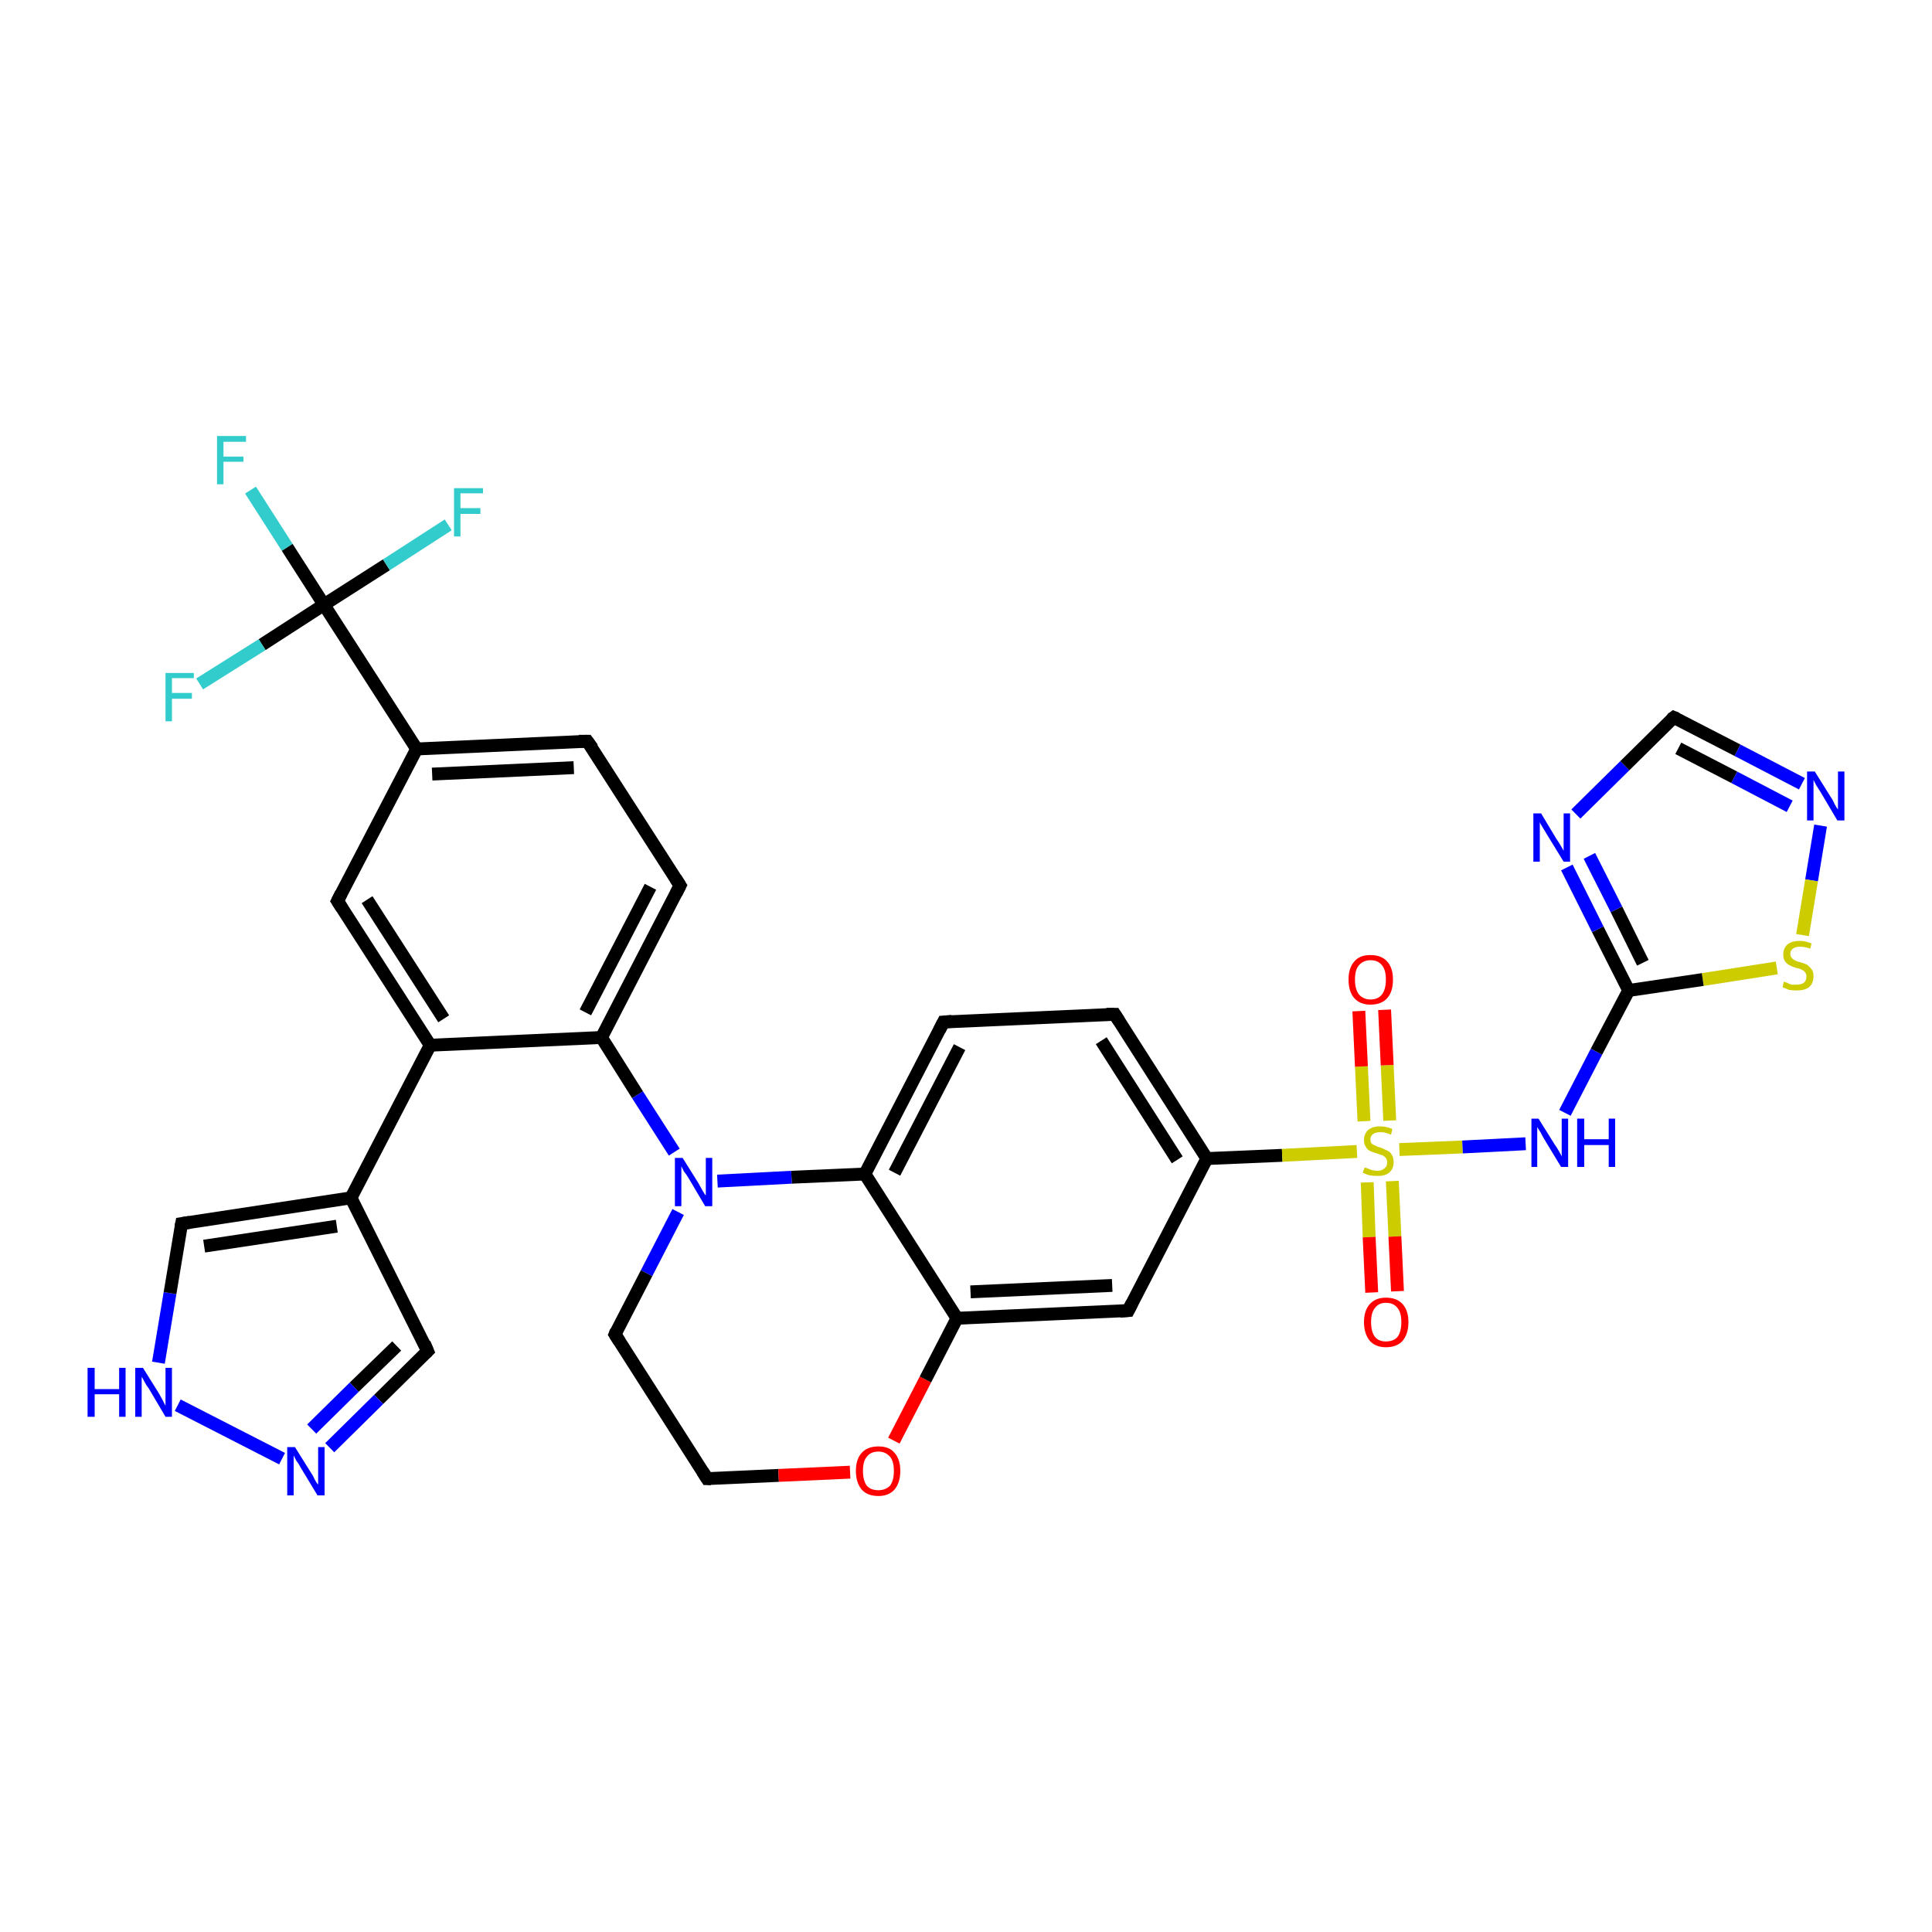 <?xml version='1.0' encoding='iso-8859-1'?>
<svg version='1.1' baseProfile='full'
              xmlns='http://www.w3.org/2000/svg'
                      xmlns:rdkit='http://www.rdkit.org/xml'
                      xmlns:xlink='http://www.w3.org/1999/xlink'
                  xml:space='preserve'
width='300px' height='300px' viewBox='0 0 300 300'>
<!-- END OF HEADER -->
<rect style='opacity:1.0;fill:#FFFFFF;stroke:none' width='300.0' height='300.0' x='0.0' y='0.0'> </rect>
<path class='bond-0 atom-0 atom-1' d='M 38.9,76.1 L 44.6,85.0' style='fill:none;fill-rule:evenodd;stroke:#33CCCC;stroke-width:2.0px;stroke-linecap:butt;stroke-linejoin:miter;stroke-opacity:1' />
<path class='bond-0 atom-0 atom-1' d='M 44.6,85.0 L 50.3,93.9' style='fill:none;fill-rule:evenodd;stroke:#000000;stroke-width:2.0px;stroke-linecap:butt;stroke-linejoin:miter;stroke-opacity:1' />
<path class='bond-1 atom-1 atom-2' d='M 50.3,93.9 L 60.0,87.7' style='fill:none;fill-rule:evenodd;stroke:#000000;stroke-width:2.0px;stroke-linecap:butt;stroke-linejoin:miter;stroke-opacity:1' />
<path class='bond-1 atom-1 atom-2' d='M 60.0,87.7 L 69.6,81.5' style='fill:none;fill-rule:evenodd;stroke:#33CCCC;stroke-width:2.0px;stroke-linecap:butt;stroke-linejoin:miter;stroke-opacity:1' />
<path class='bond-2 atom-1 atom-3' d='M 50.3,93.9 L 40.7,100.1' style='fill:none;fill-rule:evenodd;stroke:#000000;stroke-width:2.0px;stroke-linecap:butt;stroke-linejoin:miter;stroke-opacity:1' />
<path class='bond-2 atom-1 atom-3' d='M 40.7,100.1 L 31.0,106.2' style='fill:none;fill-rule:evenodd;stroke:#33CCCC;stroke-width:2.0px;stroke-linecap:butt;stroke-linejoin:miter;stroke-opacity:1' />
<path class='bond-3 atom-1 atom-4' d='M 50.3,93.9 L 64.7,116.3' style='fill:none;fill-rule:evenodd;stroke:#000000;stroke-width:2.0px;stroke-linecap:butt;stroke-linejoin:miter;stroke-opacity:1' />
<path class='bond-4 atom-4 atom-5' d='M 64.7,116.3 L 91.2,115.1' style='fill:none;fill-rule:evenodd;stroke:#000000;stroke-width:2.0px;stroke-linecap:butt;stroke-linejoin:miter;stroke-opacity:1' />
<path class='bond-4 atom-4 atom-5' d='M 67.1,120.2 L 89.1,119.2' style='fill:none;fill-rule:evenodd;stroke:#000000;stroke-width:2.0px;stroke-linecap:butt;stroke-linejoin:miter;stroke-opacity:1' />
<path class='bond-5 atom-5 atom-6' d='M 91.2,115.1 L 105.6,137.5' style='fill:none;fill-rule:evenodd;stroke:#000000;stroke-width:2.0px;stroke-linecap:butt;stroke-linejoin:miter;stroke-opacity:1' />
<path class='bond-6 atom-6 atom-7' d='M 105.6,137.5 L 93.4,161.1' style='fill:none;fill-rule:evenodd;stroke:#000000;stroke-width:2.0px;stroke-linecap:butt;stroke-linejoin:miter;stroke-opacity:1' />
<path class='bond-6 atom-6 atom-7' d='M 101.0,137.7 L 90.9,157.2' style='fill:none;fill-rule:evenodd;stroke:#000000;stroke-width:2.0px;stroke-linecap:butt;stroke-linejoin:miter;stroke-opacity:1' />
<path class='bond-7 atom-7 atom-8' d='M 93.4,161.1 L 99.0,170.0' style='fill:none;fill-rule:evenodd;stroke:#000000;stroke-width:2.0px;stroke-linecap:butt;stroke-linejoin:miter;stroke-opacity:1' />
<path class='bond-7 atom-7 atom-8' d='M 99.0,170.0 L 104.7,178.9' style='fill:none;fill-rule:evenodd;stroke:#0000FF;stroke-width:2.0px;stroke-linecap:butt;stroke-linejoin:miter;stroke-opacity:1' />
<path class='bond-8 atom-8 atom-9' d='M 105.3,188.2 L 100.4,197.7' style='fill:none;fill-rule:evenodd;stroke:#0000FF;stroke-width:2.0px;stroke-linecap:butt;stroke-linejoin:miter;stroke-opacity:1' />
<path class='bond-8 atom-8 atom-9' d='M 100.4,197.7 L 95.5,207.2' style='fill:none;fill-rule:evenodd;stroke:#000000;stroke-width:2.0px;stroke-linecap:butt;stroke-linejoin:miter;stroke-opacity:1' />
<path class='bond-9 atom-9 atom-10' d='M 95.5,207.2 L 109.8,229.6' style='fill:none;fill-rule:evenodd;stroke:#000000;stroke-width:2.0px;stroke-linecap:butt;stroke-linejoin:miter;stroke-opacity:1' />
<path class='bond-10 atom-10 atom-11' d='M 109.8,229.6 L 120.9,229.1' style='fill:none;fill-rule:evenodd;stroke:#000000;stroke-width:2.0px;stroke-linecap:butt;stroke-linejoin:miter;stroke-opacity:1' />
<path class='bond-10 atom-10 atom-11' d='M 120.9,229.1 L 132.0,228.6' style='fill:none;fill-rule:evenodd;stroke:#FF0000;stroke-width:2.0px;stroke-linecap:butt;stroke-linejoin:miter;stroke-opacity:1' />
<path class='bond-11 atom-11 atom-12' d='M 138.8,223.7 L 143.7,214.2' style='fill:none;fill-rule:evenodd;stroke:#FF0000;stroke-width:2.0px;stroke-linecap:butt;stroke-linejoin:miter;stroke-opacity:1' />
<path class='bond-11 atom-11 atom-12' d='M 143.7,214.2 L 148.6,204.7' style='fill:none;fill-rule:evenodd;stroke:#000000;stroke-width:2.0px;stroke-linecap:butt;stroke-linejoin:miter;stroke-opacity:1' />
<path class='bond-12 atom-12 atom-13' d='M 148.6,204.7 L 175.2,203.5' style='fill:none;fill-rule:evenodd;stroke:#000000;stroke-width:2.0px;stroke-linecap:butt;stroke-linejoin:miter;stroke-opacity:1' />
<path class='bond-12 atom-12 atom-13' d='M 150.7,200.6 L 172.7,199.6' style='fill:none;fill-rule:evenodd;stroke:#000000;stroke-width:2.0px;stroke-linecap:butt;stroke-linejoin:miter;stroke-opacity:1' />
<path class='bond-13 atom-13 atom-14' d='M 175.2,203.5 L 187.4,179.9' style='fill:none;fill-rule:evenodd;stroke:#000000;stroke-width:2.0px;stroke-linecap:butt;stroke-linejoin:miter;stroke-opacity:1' />
<path class='bond-14 atom-14 atom-15' d='M 187.4,179.9 L 173.1,157.5' style='fill:none;fill-rule:evenodd;stroke:#000000;stroke-width:2.0px;stroke-linecap:butt;stroke-linejoin:miter;stroke-opacity:1' />
<path class='bond-14 atom-14 atom-15' d='M 182.8,180.1 L 171.0,161.6' style='fill:none;fill-rule:evenodd;stroke:#000000;stroke-width:2.0px;stroke-linecap:butt;stroke-linejoin:miter;stroke-opacity:1' />
<path class='bond-15 atom-15 atom-16' d='M 173.1,157.5 L 146.5,158.7' style='fill:none;fill-rule:evenodd;stroke:#000000;stroke-width:2.0px;stroke-linecap:butt;stroke-linejoin:miter;stroke-opacity:1' />
<path class='bond-16 atom-16 atom-17' d='M 146.5,158.7 L 134.3,182.3' style='fill:none;fill-rule:evenodd;stroke:#000000;stroke-width:2.0px;stroke-linecap:butt;stroke-linejoin:miter;stroke-opacity:1' />
<path class='bond-16 atom-16 atom-17' d='M 149.0,162.6 L 138.9,182.1' style='fill:none;fill-rule:evenodd;stroke:#000000;stroke-width:2.0px;stroke-linecap:butt;stroke-linejoin:miter;stroke-opacity:1' />
<path class='bond-17 atom-14 atom-18' d='M 187.4,179.9 L 199.1,179.4' style='fill:none;fill-rule:evenodd;stroke:#000000;stroke-width:2.0px;stroke-linecap:butt;stroke-linejoin:miter;stroke-opacity:1' />
<path class='bond-17 atom-14 atom-18' d='M 199.1,179.4 L 210.7,178.8' style='fill:none;fill-rule:evenodd;stroke:#CCCC00;stroke-width:2.0px;stroke-linecap:butt;stroke-linejoin:miter;stroke-opacity:1' />
<path class='bond-18 atom-18 atom-19' d='M 212.3,183.6 L 212.6,192.1' style='fill:none;fill-rule:evenodd;stroke:#CCCC00;stroke-width:2.0px;stroke-linecap:butt;stroke-linejoin:miter;stroke-opacity:1' />
<path class='bond-18 atom-18 atom-19' d='M 212.6,192.1 L 213.0,200.7' style='fill:none;fill-rule:evenodd;stroke:#FF0000;stroke-width:2.0px;stroke-linecap:butt;stroke-linejoin:miter;stroke-opacity:1' />
<path class='bond-18 atom-18 atom-19' d='M 216.2,183.4 L 216.6,192.0' style='fill:none;fill-rule:evenodd;stroke:#CCCC00;stroke-width:2.0px;stroke-linecap:butt;stroke-linejoin:miter;stroke-opacity:1' />
<path class='bond-18 atom-18 atom-19' d='M 216.6,192.0 L 217.0,200.5' style='fill:none;fill-rule:evenodd;stroke:#FF0000;stroke-width:2.0px;stroke-linecap:butt;stroke-linejoin:miter;stroke-opacity:1' />
<path class='bond-19 atom-18 atom-20' d='M 215.8,174.0 L 215.4,165.4' style='fill:none;fill-rule:evenodd;stroke:#CCCC00;stroke-width:2.0px;stroke-linecap:butt;stroke-linejoin:miter;stroke-opacity:1' />
<path class='bond-19 atom-18 atom-20' d='M 215.4,165.4 L 215.0,156.8' style='fill:none;fill-rule:evenodd;stroke:#FF0000;stroke-width:2.0px;stroke-linecap:butt;stroke-linejoin:miter;stroke-opacity:1' />
<path class='bond-19 atom-18 atom-20' d='M 211.8,174.1 L 211.4,165.6' style='fill:none;fill-rule:evenodd;stroke:#CCCC00;stroke-width:2.0px;stroke-linecap:butt;stroke-linejoin:miter;stroke-opacity:1' />
<path class='bond-19 atom-18 atom-20' d='M 211.4,165.6 L 211.0,157.0' style='fill:none;fill-rule:evenodd;stroke:#FF0000;stroke-width:2.0px;stroke-linecap:butt;stroke-linejoin:miter;stroke-opacity:1' />
<path class='bond-20 atom-18 atom-21' d='M 217.3,178.5 L 227.1,178.1' style='fill:none;fill-rule:evenodd;stroke:#CCCC00;stroke-width:2.0px;stroke-linecap:butt;stroke-linejoin:miter;stroke-opacity:1' />
<path class='bond-20 atom-18 atom-21' d='M 227.1,178.1 L 236.9,177.6' style='fill:none;fill-rule:evenodd;stroke:#0000FF;stroke-width:2.0px;stroke-linecap:butt;stroke-linejoin:miter;stroke-opacity:1' />
<path class='bond-21 atom-21 atom-22' d='M 243.0,172.8 L 247.9,163.3' style='fill:none;fill-rule:evenodd;stroke:#0000FF;stroke-width:2.0px;stroke-linecap:butt;stroke-linejoin:miter;stroke-opacity:1' />
<path class='bond-21 atom-21 atom-22' d='M 247.9,163.3 L 252.9,153.8' style='fill:none;fill-rule:evenodd;stroke:#000000;stroke-width:2.0px;stroke-linecap:butt;stroke-linejoin:miter;stroke-opacity:1' />
<path class='bond-22 atom-22 atom-23' d='M 252.9,153.8 L 248.1,144.3' style='fill:none;fill-rule:evenodd;stroke:#000000;stroke-width:2.0px;stroke-linecap:butt;stroke-linejoin:miter;stroke-opacity:1' />
<path class='bond-22 atom-22 atom-23' d='M 248.1,144.3 L 243.3,134.7' style='fill:none;fill-rule:evenodd;stroke:#0000FF;stroke-width:2.0px;stroke-linecap:butt;stroke-linejoin:miter;stroke-opacity:1' />
<path class='bond-22 atom-22 atom-23' d='M 255.1,149.5 L 251.0,141.2' style='fill:none;fill-rule:evenodd;stroke:#000000;stroke-width:2.0px;stroke-linecap:butt;stroke-linejoin:miter;stroke-opacity:1' />
<path class='bond-22 atom-22 atom-23' d='M 251.0,141.2 L 246.8,132.9' style='fill:none;fill-rule:evenodd;stroke:#0000FF;stroke-width:2.0px;stroke-linecap:butt;stroke-linejoin:miter;stroke-opacity:1' />
<path class='bond-23 atom-23 atom-24' d='M 244.7,126.4 L 252.3,118.9' style='fill:none;fill-rule:evenodd;stroke:#0000FF;stroke-width:2.0px;stroke-linecap:butt;stroke-linejoin:miter;stroke-opacity:1' />
<path class='bond-23 atom-23 atom-24' d='M 252.3,118.9 L 259.9,111.4' style='fill:none;fill-rule:evenodd;stroke:#000000;stroke-width:2.0px;stroke-linecap:butt;stroke-linejoin:miter;stroke-opacity:1' />
<path class='bond-24 atom-24 atom-25' d='M 259.9,111.4 L 269.8,116.5' style='fill:none;fill-rule:evenodd;stroke:#000000;stroke-width:2.0px;stroke-linecap:butt;stroke-linejoin:miter;stroke-opacity:1' />
<path class='bond-24 atom-24 atom-25' d='M 269.8,116.5 L 279.8,121.7' style='fill:none;fill-rule:evenodd;stroke:#0000FF;stroke-width:2.0px;stroke-linecap:butt;stroke-linejoin:miter;stroke-opacity:1' />
<path class='bond-24 atom-24 atom-25' d='M 260.6,116.2 L 269.3,120.7' style='fill:none;fill-rule:evenodd;stroke:#000000;stroke-width:2.0px;stroke-linecap:butt;stroke-linejoin:miter;stroke-opacity:1' />
<path class='bond-24 atom-24 atom-25' d='M 269.3,120.7 L 277.9,125.2' style='fill:none;fill-rule:evenodd;stroke:#0000FF;stroke-width:2.0px;stroke-linecap:butt;stroke-linejoin:miter;stroke-opacity:1' />
<path class='bond-25 atom-25 atom-26' d='M 282.7,128.2 L 281.3,136.7' style='fill:none;fill-rule:evenodd;stroke:#0000FF;stroke-width:2.0px;stroke-linecap:butt;stroke-linejoin:miter;stroke-opacity:1' />
<path class='bond-25 atom-25 atom-26' d='M 281.3,136.7 L 279.9,145.2' style='fill:none;fill-rule:evenodd;stroke:#CCCC00;stroke-width:2.0px;stroke-linecap:butt;stroke-linejoin:miter;stroke-opacity:1' />
<path class='bond-26 atom-7 atom-27' d='M 93.4,161.1 L 66.8,162.3' style='fill:none;fill-rule:evenodd;stroke:#000000;stroke-width:2.0px;stroke-linecap:butt;stroke-linejoin:miter;stroke-opacity:1' />
<path class='bond-27 atom-27 atom-28' d='M 66.8,162.3 L 52.4,139.9' style='fill:none;fill-rule:evenodd;stroke:#000000;stroke-width:2.0px;stroke-linecap:butt;stroke-linejoin:miter;stroke-opacity:1' />
<path class='bond-27 atom-27 atom-28' d='M 68.9,158.2 L 57.0,139.7' style='fill:none;fill-rule:evenodd;stroke:#000000;stroke-width:2.0px;stroke-linecap:butt;stroke-linejoin:miter;stroke-opacity:1' />
<path class='bond-28 atom-27 atom-29' d='M 66.8,162.3 L 54.5,186.0' style='fill:none;fill-rule:evenodd;stroke:#000000;stroke-width:2.0px;stroke-linecap:butt;stroke-linejoin:miter;stroke-opacity:1' />
<path class='bond-29 atom-29 atom-30' d='M 54.5,186.0 L 66.4,209.8' style='fill:none;fill-rule:evenodd;stroke:#000000;stroke-width:2.0px;stroke-linecap:butt;stroke-linejoin:miter;stroke-opacity:1' />
<path class='bond-30 atom-30 atom-31' d='M 66.4,209.8 L 58.8,217.3' style='fill:none;fill-rule:evenodd;stroke:#000000;stroke-width:2.0px;stroke-linecap:butt;stroke-linejoin:miter;stroke-opacity:1' />
<path class='bond-30 atom-30 atom-31' d='M 58.8,217.3 L 51.2,224.8' style='fill:none;fill-rule:evenodd;stroke:#0000FF;stroke-width:2.0px;stroke-linecap:butt;stroke-linejoin:miter;stroke-opacity:1' />
<path class='bond-30 atom-30 atom-31' d='M 61.6,209.0 L 55.0,215.4' style='fill:none;fill-rule:evenodd;stroke:#000000;stroke-width:2.0px;stroke-linecap:butt;stroke-linejoin:miter;stroke-opacity:1' />
<path class='bond-30 atom-30 atom-31' d='M 55.0,215.4 L 48.4,221.9' style='fill:none;fill-rule:evenodd;stroke:#0000FF;stroke-width:2.0px;stroke-linecap:butt;stroke-linejoin:miter;stroke-opacity:1' />
<path class='bond-31 atom-31 atom-32' d='M 43.8,226.5 L 27.6,218.2' style='fill:none;fill-rule:evenodd;stroke:#0000FF;stroke-width:2.0px;stroke-linecap:butt;stroke-linejoin:miter;stroke-opacity:1' />
<path class='bond-32 atom-32 atom-33' d='M 24.6,211.6 L 26.4,200.8' style='fill:none;fill-rule:evenodd;stroke:#0000FF;stroke-width:2.0px;stroke-linecap:butt;stroke-linejoin:miter;stroke-opacity:1' />
<path class='bond-32 atom-32 atom-33' d='M 26.4,200.8 L 28.2,190.0' style='fill:none;fill-rule:evenodd;stroke:#000000;stroke-width:2.0px;stroke-linecap:butt;stroke-linejoin:miter;stroke-opacity:1' />
<path class='bond-33 atom-28 atom-4' d='M 52.4,139.9 L 64.7,116.3' style='fill:none;fill-rule:evenodd;stroke:#000000;stroke-width:2.0px;stroke-linecap:butt;stroke-linejoin:miter;stroke-opacity:1' />
<path class='bond-34 atom-33 atom-29' d='M 28.2,190.0 L 54.5,186.0' style='fill:none;fill-rule:evenodd;stroke:#000000;stroke-width:2.0px;stroke-linecap:butt;stroke-linejoin:miter;stroke-opacity:1' />
<path class='bond-34 atom-33 atom-29' d='M 31.7,193.5 L 52.3,190.4' style='fill:none;fill-rule:evenodd;stroke:#000000;stroke-width:2.0px;stroke-linecap:butt;stroke-linejoin:miter;stroke-opacity:1' />
<path class='bond-35 atom-17 atom-8' d='M 134.3,182.3 L 122.9,182.8' style='fill:none;fill-rule:evenodd;stroke:#000000;stroke-width:2.0px;stroke-linecap:butt;stroke-linejoin:miter;stroke-opacity:1' />
<path class='bond-35 atom-17 atom-8' d='M 122.9,182.8 L 111.4,183.4' style='fill:none;fill-rule:evenodd;stroke:#0000FF;stroke-width:2.0px;stroke-linecap:butt;stroke-linejoin:miter;stroke-opacity:1' />
<path class='bond-36 atom-26 atom-22' d='M 275.9,150.3 L 264.4,152.1' style='fill:none;fill-rule:evenodd;stroke:#CCCC00;stroke-width:2.0px;stroke-linecap:butt;stroke-linejoin:miter;stroke-opacity:1' />
<path class='bond-36 atom-26 atom-22' d='M 264.4,152.1 L 252.9,153.8' style='fill:none;fill-rule:evenodd;stroke:#000000;stroke-width:2.0px;stroke-linecap:butt;stroke-linejoin:miter;stroke-opacity:1' />
<path class='bond-37 atom-17 atom-12' d='M 134.3,182.3 L 148.6,204.7' style='fill:none;fill-rule:evenodd;stroke:#000000;stroke-width:2.0px;stroke-linecap:butt;stroke-linejoin:miter;stroke-opacity:1' />
<path d='M 89.9,115.1 L 91.2,115.1 L 92.0,116.2' style='fill:none;stroke:#000000;stroke-width:2.0px;stroke-linecap:butt;stroke-linejoin:miter;stroke-opacity:1;' />
<path d='M 104.9,136.4 L 105.6,137.5 L 105.0,138.7' style='fill:none;stroke:#000000;stroke-width:2.0px;stroke-linecap:butt;stroke-linejoin:miter;stroke-opacity:1;' />
<path d='M 95.7,206.7 L 95.5,207.2 L 96.2,208.3' style='fill:none;stroke:#000000;stroke-width:2.0px;stroke-linecap:butt;stroke-linejoin:miter;stroke-opacity:1;' />
<path d='M 109.1,228.5 L 109.8,229.6 L 110.4,229.6' style='fill:none;stroke:#000000;stroke-width:2.0px;stroke-linecap:butt;stroke-linejoin:miter;stroke-opacity:1;' />
<path d='M 173.9,203.6 L 175.2,203.5 L 175.8,202.3' style='fill:none;stroke:#000000;stroke-width:2.0px;stroke-linecap:butt;stroke-linejoin:miter;stroke-opacity:1;' />
<path d='M 173.8,158.6 L 173.1,157.5 L 171.8,157.5' style='fill:none;stroke:#000000;stroke-width:2.0px;stroke-linecap:butt;stroke-linejoin:miter;stroke-opacity:1;' />
<path d='M 147.8,158.6 L 146.5,158.7 L 145.9,159.9' style='fill:none;stroke:#000000;stroke-width:2.0px;stroke-linecap:butt;stroke-linejoin:miter;stroke-opacity:1;' />
<path d='M 259.5,111.7 L 259.9,111.4 L 260.4,111.6' style='fill:none;stroke:#000000;stroke-width:2.0px;stroke-linecap:butt;stroke-linejoin:miter;stroke-opacity:1;' />
<path d='M 53.1,141.0 L 52.4,139.9 L 53.0,138.7' style='fill:none;stroke:#000000;stroke-width:2.0px;stroke-linecap:butt;stroke-linejoin:miter;stroke-opacity:1;' />
<path d='M 65.9,208.6 L 66.4,209.8 L 66.1,210.1' style='fill:none;stroke:#000000;stroke-width:2.0px;stroke-linecap:butt;stroke-linejoin:miter;stroke-opacity:1;' />
<path d='M 28.1,190.5 L 28.2,190.0 L 29.5,189.8' style='fill:none;stroke:#000000;stroke-width:2.0px;stroke-linecap:butt;stroke-linejoin:miter;stroke-opacity:1;' />
<path class='atom-0' d='M 33.7 67.7
L 38.2 67.7
L 38.2 68.6
L 34.7 68.6
L 34.7 70.9
L 37.8 70.9
L 37.8 71.7
L 34.7 71.7
L 34.7 75.2
L 33.7 75.2
L 33.7 67.7
' fill='#33CCCC'/>
<path class='atom-2' d='M 70.5 75.8
L 75.0 75.8
L 75.0 76.6
L 71.5 76.6
L 71.5 78.9
L 74.6 78.9
L 74.6 79.8
L 71.5 79.8
L 71.5 83.3
L 70.5 83.3
L 70.5 75.8
' fill='#33CCCC'/>
<path class='atom-3' d='M 25.7 104.5
L 30.1 104.5
L 30.1 105.3
L 26.7 105.3
L 26.7 107.6
L 29.8 107.6
L 29.8 108.5
L 26.7 108.5
L 26.7 112.0
L 25.7 112.0
L 25.7 104.5
' fill='#33CCCC'/>
<path class='atom-8' d='M 106.0 179.8
L 108.5 183.8
Q 108.7 184.2, 109.1 184.9
Q 109.5 185.6, 109.6 185.6
L 109.6 179.8
L 110.6 179.8
L 110.6 187.3
L 109.5 187.3
L 106.9 182.9
Q 106.6 182.4, 106.2 181.9
Q 105.9 181.3, 105.8 181.1
L 105.8 187.3
L 104.8 187.3
L 104.8 179.8
L 106.0 179.8
' fill='#0000FF'/>
<path class='atom-11' d='M 132.9 228.4
Q 132.9 226.6, 133.8 225.6
Q 134.7 224.6, 136.4 224.6
Q 138.1 224.6, 138.9 225.6
Q 139.8 226.6, 139.8 228.4
Q 139.8 230.2, 138.9 231.3
Q 138.0 232.3, 136.4 232.3
Q 134.7 232.3, 133.8 231.3
Q 132.9 230.2, 132.9 228.4
M 136.4 231.4
Q 137.5 231.4, 138.2 230.7
Q 138.8 229.9, 138.8 228.4
Q 138.8 226.9, 138.2 226.2
Q 137.5 225.4, 136.4 225.4
Q 135.2 225.4, 134.6 226.2
Q 134.0 226.9, 134.0 228.4
Q 134.0 229.9, 134.6 230.7
Q 135.2 231.4, 136.4 231.4
' fill='#FF0000'/>
<path class='atom-18' d='M 211.9 181.3
Q 212.0 181.3, 212.3 181.4
Q 212.7 181.6, 213.1 181.7
Q 213.5 181.8, 213.9 181.8
Q 214.6 181.8, 215.0 181.4
Q 215.4 181.1, 215.4 180.5
Q 215.4 180.1, 215.2 179.8
Q 215.0 179.6, 214.7 179.4
Q 214.3 179.3, 213.8 179.1
Q 213.1 178.9, 212.7 178.7
Q 212.3 178.5, 212.1 178.1
Q 211.8 177.7, 211.8 177.0
Q 211.8 176.1, 212.4 175.5
Q 213.1 174.9, 214.3 174.9
Q 215.2 174.9, 216.2 175.3
L 216.0 176.2
Q 215.1 175.8, 214.4 175.8
Q 213.6 175.8, 213.2 176.1
Q 212.8 176.4, 212.8 176.9
Q 212.8 177.3, 213.0 177.6
Q 213.3 177.8, 213.6 177.9
Q 213.9 178.1, 214.4 178.2
Q 215.1 178.5, 215.5 178.7
Q 215.9 178.9, 216.1 179.3
Q 216.4 179.7, 216.4 180.5
Q 216.4 181.5, 215.7 182.1
Q 215.1 182.6, 213.9 182.6
Q 213.2 182.6, 212.7 182.5
Q 212.2 182.4, 211.6 182.1
L 211.9 181.3
' fill='#CCCC00'/>
<path class='atom-19' d='M 211.8 205.3
Q 211.8 203.5, 212.7 202.5
Q 213.6 201.5, 215.2 201.5
Q 216.9 201.5, 217.8 202.5
Q 218.7 203.5, 218.7 205.3
Q 218.7 207.1, 217.8 208.2
Q 216.9 209.2, 215.2 209.2
Q 213.6 209.2, 212.7 208.2
Q 211.8 207.1, 211.8 205.3
M 215.2 208.3
Q 216.4 208.3, 217.0 207.6
Q 217.6 206.8, 217.6 205.3
Q 217.6 203.8, 217.0 203.1
Q 216.4 202.3, 215.2 202.3
Q 214.1 202.3, 213.5 203.1
Q 212.9 203.8, 212.9 205.3
Q 212.9 206.8, 213.5 207.6
Q 214.1 208.3, 215.2 208.3
' fill='#FF0000'/>
<path class='atom-20' d='M 209.4 152.1
Q 209.4 150.3, 210.3 149.3
Q 211.1 148.3, 212.8 148.3
Q 214.5 148.3, 215.4 149.3
Q 216.3 150.3, 216.3 152.1
Q 216.3 154.0, 215.4 155.0
Q 214.5 156.0, 212.8 156.0
Q 211.2 156.0, 210.3 155.0
Q 209.4 154.0, 209.4 152.1
M 212.8 155.2
Q 214.0 155.2, 214.6 154.4
Q 215.2 153.6, 215.2 152.1
Q 215.2 150.6, 214.6 149.9
Q 214.0 149.1, 212.8 149.1
Q 211.7 149.1, 211.0 149.9
Q 210.4 150.6, 210.4 152.1
Q 210.4 153.6, 211.0 154.4
Q 211.7 155.2, 212.8 155.2
' fill='#FF0000'/>
<path class='atom-21' d='M 238.9 173.7
L 241.4 177.7
Q 241.7 178.1, 242.1 178.8
Q 242.5 179.5, 242.5 179.6
L 242.5 173.7
L 243.5 173.7
L 243.5 181.2
L 242.4 181.2
L 239.8 176.9
Q 239.5 176.4, 239.2 175.8
Q 238.8 175.2, 238.7 175.0
L 238.7 181.2
L 237.8 181.2
L 237.8 173.7
L 238.9 173.7
' fill='#0000FF'/>
<path class='atom-21' d='M 244.9 173.7
L 246.0 173.7
L 246.0 176.9
L 249.8 176.9
L 249.8 173.7
L 250.8 173.7
L 250.8 181.2
L 249.8 181.2
L 249.8 177.8
L 246.0 177.8
L 246.0 181.2
L 244.9 181.2
L 244.9 173.7
' fill='#0000FF'/>
<path class='atom-23' d='M 239.3 126.3
L 241.7 130.3
Q 242.0 130.7, 242.4 131.4
Q 242.8 132.1, 242.8 132.1
L 242.8 126.3
L 243.8 126.3
L 243.8 133.8
L 242.8 133.8
L 240.1 129.4
Q 239.8 128.9, 239.5 128.4
Q 239.1 127.8, 239.1 127.6
L 239.1 133.8
L 238.1 133.8
L 238.1 126.3
L 239.3 126.3
' fill='#0000FF'/>
<path class='atom-25' d='M 281.8 119.8
L 284.3 123.8
Q 284.6 124.2, 284.9 124.9
Q 285.3 125.6, 285.4 125.7
L 285.4 119.8
L 286.4 119.8
L 286.4 127.4
L 285.3 127.4
L 282.7 123.0
Q 282.4 122.5, 282.0 121.9
Q 281.7 121.3, 281.6 121.1
L 281.6 127.4
L 280.6 127.4
L 280.6 119.8
L 281.8 119.8
' fill='#0000FF'/>
<path class='atom-26' d='M 277.0 152.4
Q 277.1 152.5, 277.5 152.6
Q 277.8 152.8, 278.2 152.9
Q 278.6 152.9, 279.0 152.9
Q 279.7 152.9, 280.1 152.6
Q 280.5 152.3, 280.5 151.6
Q 280.5 151.2, 280.3 151.0
Q 280.1 150.7, 279.8 150.6
Q 279.5 150.4, 278.9 150.3
Q 278.3 150.1, 277.9 149.9
Q 277.5 149.7, 277.2 149.3
Q 276.9 148.9, 276.9 148.2
Q 276.9 147.3, 277.5 146.7
Q 278.2 146.1, 279.5 146.1
Q 280.3 146.1, 281.3 146.5
L 281.1 147.3
Q 280.2 147.0, 279.5 147.0
Q 278.8 147.0, 278.4 147.3
Q 278.0 147.6, 278.0 148.1
Q 278.0 148.5, 278.2 148.7
Q 278.4 149.0, 278.7 149.1
Q 279.0 149.3, 279.5 149.4
Q 280.2 149.6, 280.6 149.8
Q 281.0 150.1, 281.3 150.5
Q 281.6 150.9, 281.6 151.6
Q 281.6 152.7, 280.9 153.3
Q 280.2 153.8, 279.0 153.8
Q 278.4 153.8, 277.8 153.7
Q 277.3 153.5, 276.8 153.3
L 277.0 152.4
' fill='#CCCC00'/>
<path class='atom-31' d='M 45.8 224.7
L 48.3 228.7
Q 48.6 229.1, 48.9 229.8
Q 49.3 230.5, 49.4 230.5
L 49.4 224.7
L 50.4 224.7
L 50.4 232.2
L 49.3 232.2
L 46.7 227.9
Q 46.4 227.3, 46.0 226.8
Q 45.7 226.2, 45.6 226.0
L 45.6 232.2
L 44.6 232.2
L 44.6 224.7
L 45.8 224.7
' fill='#0000FF'/>
<path class='atom-32' d='M 13.6 212.4
L 14.7 212.4
L 14.7 215.7
L 18.5 215.7
L 18.5 212.4
L 19.5 212.4
L 19.5 220.0
L 18.5 220.0
L 18.5 216.5
L 14.7 216.5
L 14.7 220.0
L 13.6 220.0
L 13.6 212.4
' fill='#0000FF'/>
<path class='atom-32' d='M 22.2 212.4
L 24.7 216.4
Q 24.9 216.8, 25.3 217.5
Q 25.7 218.3, 25.7 218.3
L 25.7 212.4
L 26.7 212.4
L 26.7 220.0
L 25.7 220.0
L 23.1 215.6
Q 22.7 215.1, 22.4 214.5
Q 22.1 213.9, 22.0 213.8
L 22.0 220.0
L 21.0 220.0
L 21.0 212.4
L 22.2 212.4
' fill='#0000FF'/>
</svg>
